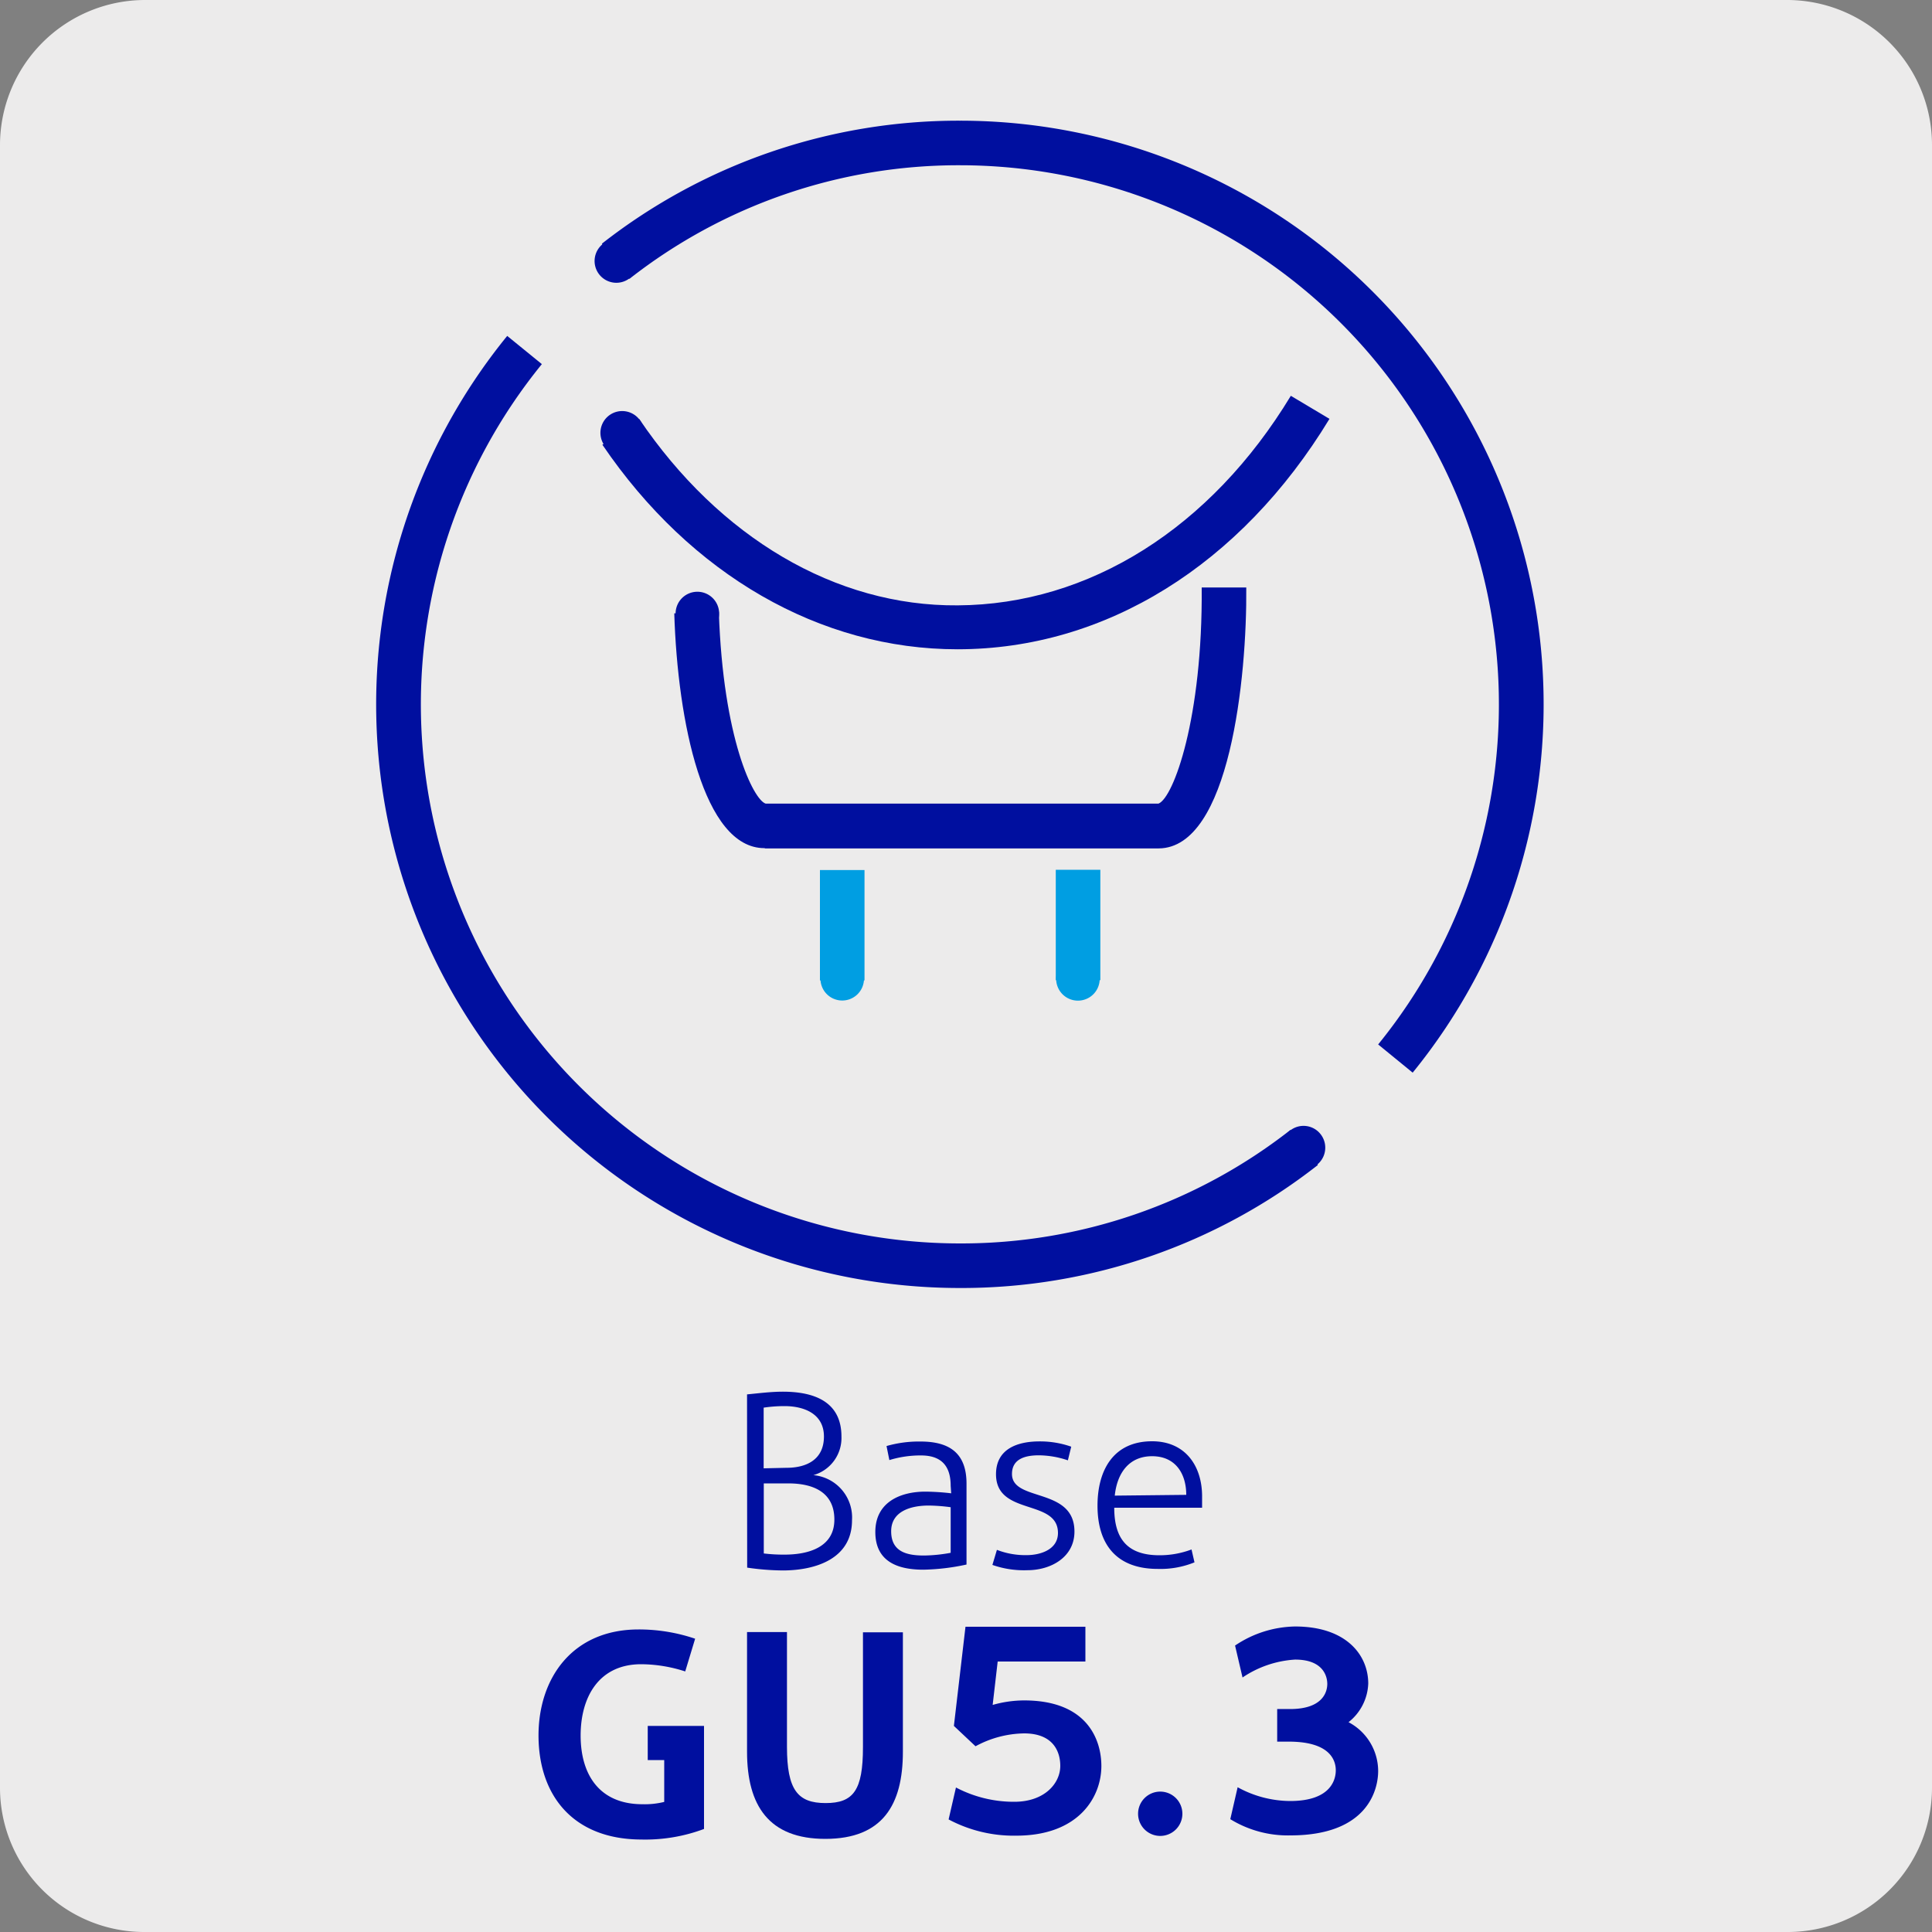<svg viewBox="0 0 150 150" xmlns="http://www.w3.org/2000/svg"><rect x="0" y="0" width="150" height="150" fill="#808080" stroke="none"/><path d="m11.26 0h127.44a11.26 11.26 0 0 1 11.3 11.24v127.57a11.2 11.2 0 0 1 -11.2 11.19h-127.6a11.2 11.2 0 0 1 -11.2-11.19v-127.54a11.27 11.27 0 0 1 11.26-11.27z" fill="#ecebeb"/><path d="m74.54 100a45.31 45.31 0 0 1 -35.16-73.92l2.69 2.19a41.85 41.85 0 0 0 32.47 68.27 41.47 41.47 0 0 0 25.66-8.82l2.12 2.73a44.84 44.84 0 0 1 -27.75 9.55z" fill="#000f9f"/><path d="m100.17 87.77a1.68 1.68 0 0 1 2.37.3 1.69 1.69 0 1 1 -2.68 2.07 1.68 1.68 0 0 1 .31-2.37z" fill="#000f9f"/><path d="m109.68 83.28-2.68-2.19a41.86 41.86 0 0 0 -32.47-68.26 41.41 41.41 0 0 0 -25.66 8.82l-2.14-2.73a44.89 44.89 0 0 1 27.8-9.55 45.31 45.31 0 0 1 35.15 73.91z" fill="#000f9f"/><path d="m48.89 21.6a1.69 1.69 0 1 1 .3-2.37 1.7 1.7 0 0 1 -.3 2.37z" fill="#000f9f"/><path d="m59.35 65.85c-4.73 0-6.74-9.81-7-18.23l3.46-.12c.33 9.88 2.69 14.59 3.63 14.89h30.51c1.16-.46 3.43-6.63 3.35-16.78h3.46c.06 7-1.29 20.21-6.79 20.26h-30.56z" fill="#000f9f"/><path d="m55.83 47.52a1.69 1.69 0 1 0 -1.58 1.8 1.7 1.7 0 0 0 1.58-1.8z" fill="#000f9f"/><path d="m74.34 50.41c-10.66 0-20.71-5.78-27.57-15.88l2.86-2c6.22 9.19 15.23 14.55 24.73 14.47 10.21-.06 19.64-6 25.86-16.27l3 1.79c-6.9 11.36-17.4 17.88-28.86 17.89z" fill="#000f9f"/><path d="m49.68 32.62a1.69 1.69 0 1 0 -.42 2.38 1.7 1.7 0 0 0 .42-2.38z" fill="#000f9f"/><path d="m63.66 67.55h3.46v8.57h-3.46z" fill="#009ee2"/><path d="m63.7 76a1.69 1.69 0 1 0 1.69-1.7 1.69 1.69 0 0 0 -1.69 1.7z" fill="#009ee2"/><path d="m81.97 67.53h3.46v8.57h-3.46z" fill="#009ee2"/><path d="m82 76a1.69 1.69 0 1 0 1.69-1.69 1.69 1.69 0 0 0 -1.69 1.69z" fill="#009ee2"/><g fill="#000f9f"><path d="m41.81 134.75c0-4.46 2.63-8.24 7.77-8.24a13.55 13.55 0 0 1 4.39.72l-.77 2.54a11.26 11.26 0 0 0 -3.42-.56c-3.27 0-4.7 2.53-4.7 5.54s1.44 5.33 4.8 5.33a6.3 6.3 0 0 0 1.69-.18v-3.25h-1.28v-2.65h4.37v8a13 13 0 0 1 -4.89.82c-5.23-.02-7.95-3.37-7.96-8.07z"/><path d="m58 136v-9.29h3.1v8.91c0 3.36.84 4.37 3 4.37s2.9-.99 2.9-4.34v-8.92h3.1v9.27c0 4.15-1.59 6.76-6 6.77s-6.1-2.59-6.1-6.77z"/><path d="m73.65 141.26.57-2.48a9.65 9.65 0 0 0 4.53 1.11c2.35 0 3.57-1.43 3.57-2.79 0-1-.46-2.52-2.81-2.52a8.13 8.13 0 0 0 -3.77 1l-1.68-1.58.9-7.7h9.31v2.7h-6.81l-.39 3.37a9 9 0 0 1 2.44-.35c5 0 6 3.16 6 5.09 0 2.43-1.77 5.4-6.58 5.41a10.76 10.76 0 0 1 -5.28-1.26z"/><path d="m88.36 140.83a1.72 1.72 0 1 1 1.72 1.71 1.72 1.72 0 0 1 -1.72-1.71z"/><path d="m95.52 141.24.57-2.48a8.53 8.53 0 0 0 4.08 1.07c3.25 0 3.54-1.76 3.54-2.38s-.27-2.23-3.65-2.23h-.9v-2.53h1c2.61 0 2.89-1.4 2.89-1.95s-.28-1.89-2.5-1.89a8.16 8.16 0 0 0 -4.08 1.39l-.58-2.48a8.56 8.56 0 0 1 4.66-1.48c4 0 5.68 2.24 5.68 4.43a4 4 0 0 1 -1.53 3 4.3 4.3 0 0 1 2.3 3.79c0 1.42-.78 5-6.82 5a8.53 8.53 0 0 1 -4.66-1.26z"/><path d="m58 108.26c.94-.09 1.85-.21 2.78-.21 2.38 0 4.55.74 4.55 3.48a3 3 0 0 1 -2.18 3 3.3 3.3 0 0 1 3 3.5c0 3-2.83 3.89-5.35 3.9a19.93 19.93 0 0 1 -2.79-.22zm3.06 5.7c1.59 0 2.91-.66 2.91-2.43s-1.55-2.36-3.06-2.36a11 11 0 0 0 -1.62.12v4.71zm-1.76 6.65a12.57 12.57 0 0 0 1.62.09c1.79 0 3.86-.54 3.86-2.72s-1.72-2.81-3.58-2.81h-1.9z"/><path d="m73.81 115.36c0-1.55-.73-2.36-2.3-2.36a8.23 8.23 0 0 0 -2.46.36l-.22-1.09a9.08 9.08 0 0 1 2.64-.35c2.26 0 3.57.91 3.57 3.27v6.28a17 17 0 0 1 -3.35.4c-2 0-3.73-.63-3.73-2.93s1.92-3.13 3.89-3.13a18.43 18.43 0 0 1 2 .13zm0 1.66a13.9 13.9 0 0 0 -1.7-.13c-1.32 0-2.92.4-2.92 2s1.23 1.88 2.55 1.88a12.11 12.11 0 0 0 2.07-.21z"/><path d="m77.4 120.33a6.09 6.09 0 0 0 2.31.41c1.07 0 2.43-.43 2.43-1.72 0-2.68-4.81-1.3-4.81-4.56 0-2 1.71-2.55 3.38-2.55a7.3 7.3 0 0 1 2.46.41l-.26 1.06a7.19 7.19 0 0 0 -2.25-.39c-1 0-2.09.24-2.09 1.45 0 2.19 4.85 1 4.85 4.47 0 2-1.84 3-3.65 3a7.37 7.37 0 0 1 -2.72-.41z"/><path d="m86.51 117.06c0 2.39 1 3.69 3.51 3.69a7 7 0 0 0 2.49-.45l.23 1a7 7 0 0 1 -2.85.51c-3.15 0-4.68-1.84-4.68-4.91 0-2.74 1.22-5 4.24-5 2.55 0 3.88 1.88 3.88 4.28v.88zm5.59-1c0-1.65-.84-3-2.65-3s-2.72 1.33-2.9 3.06z"/></g></svg>